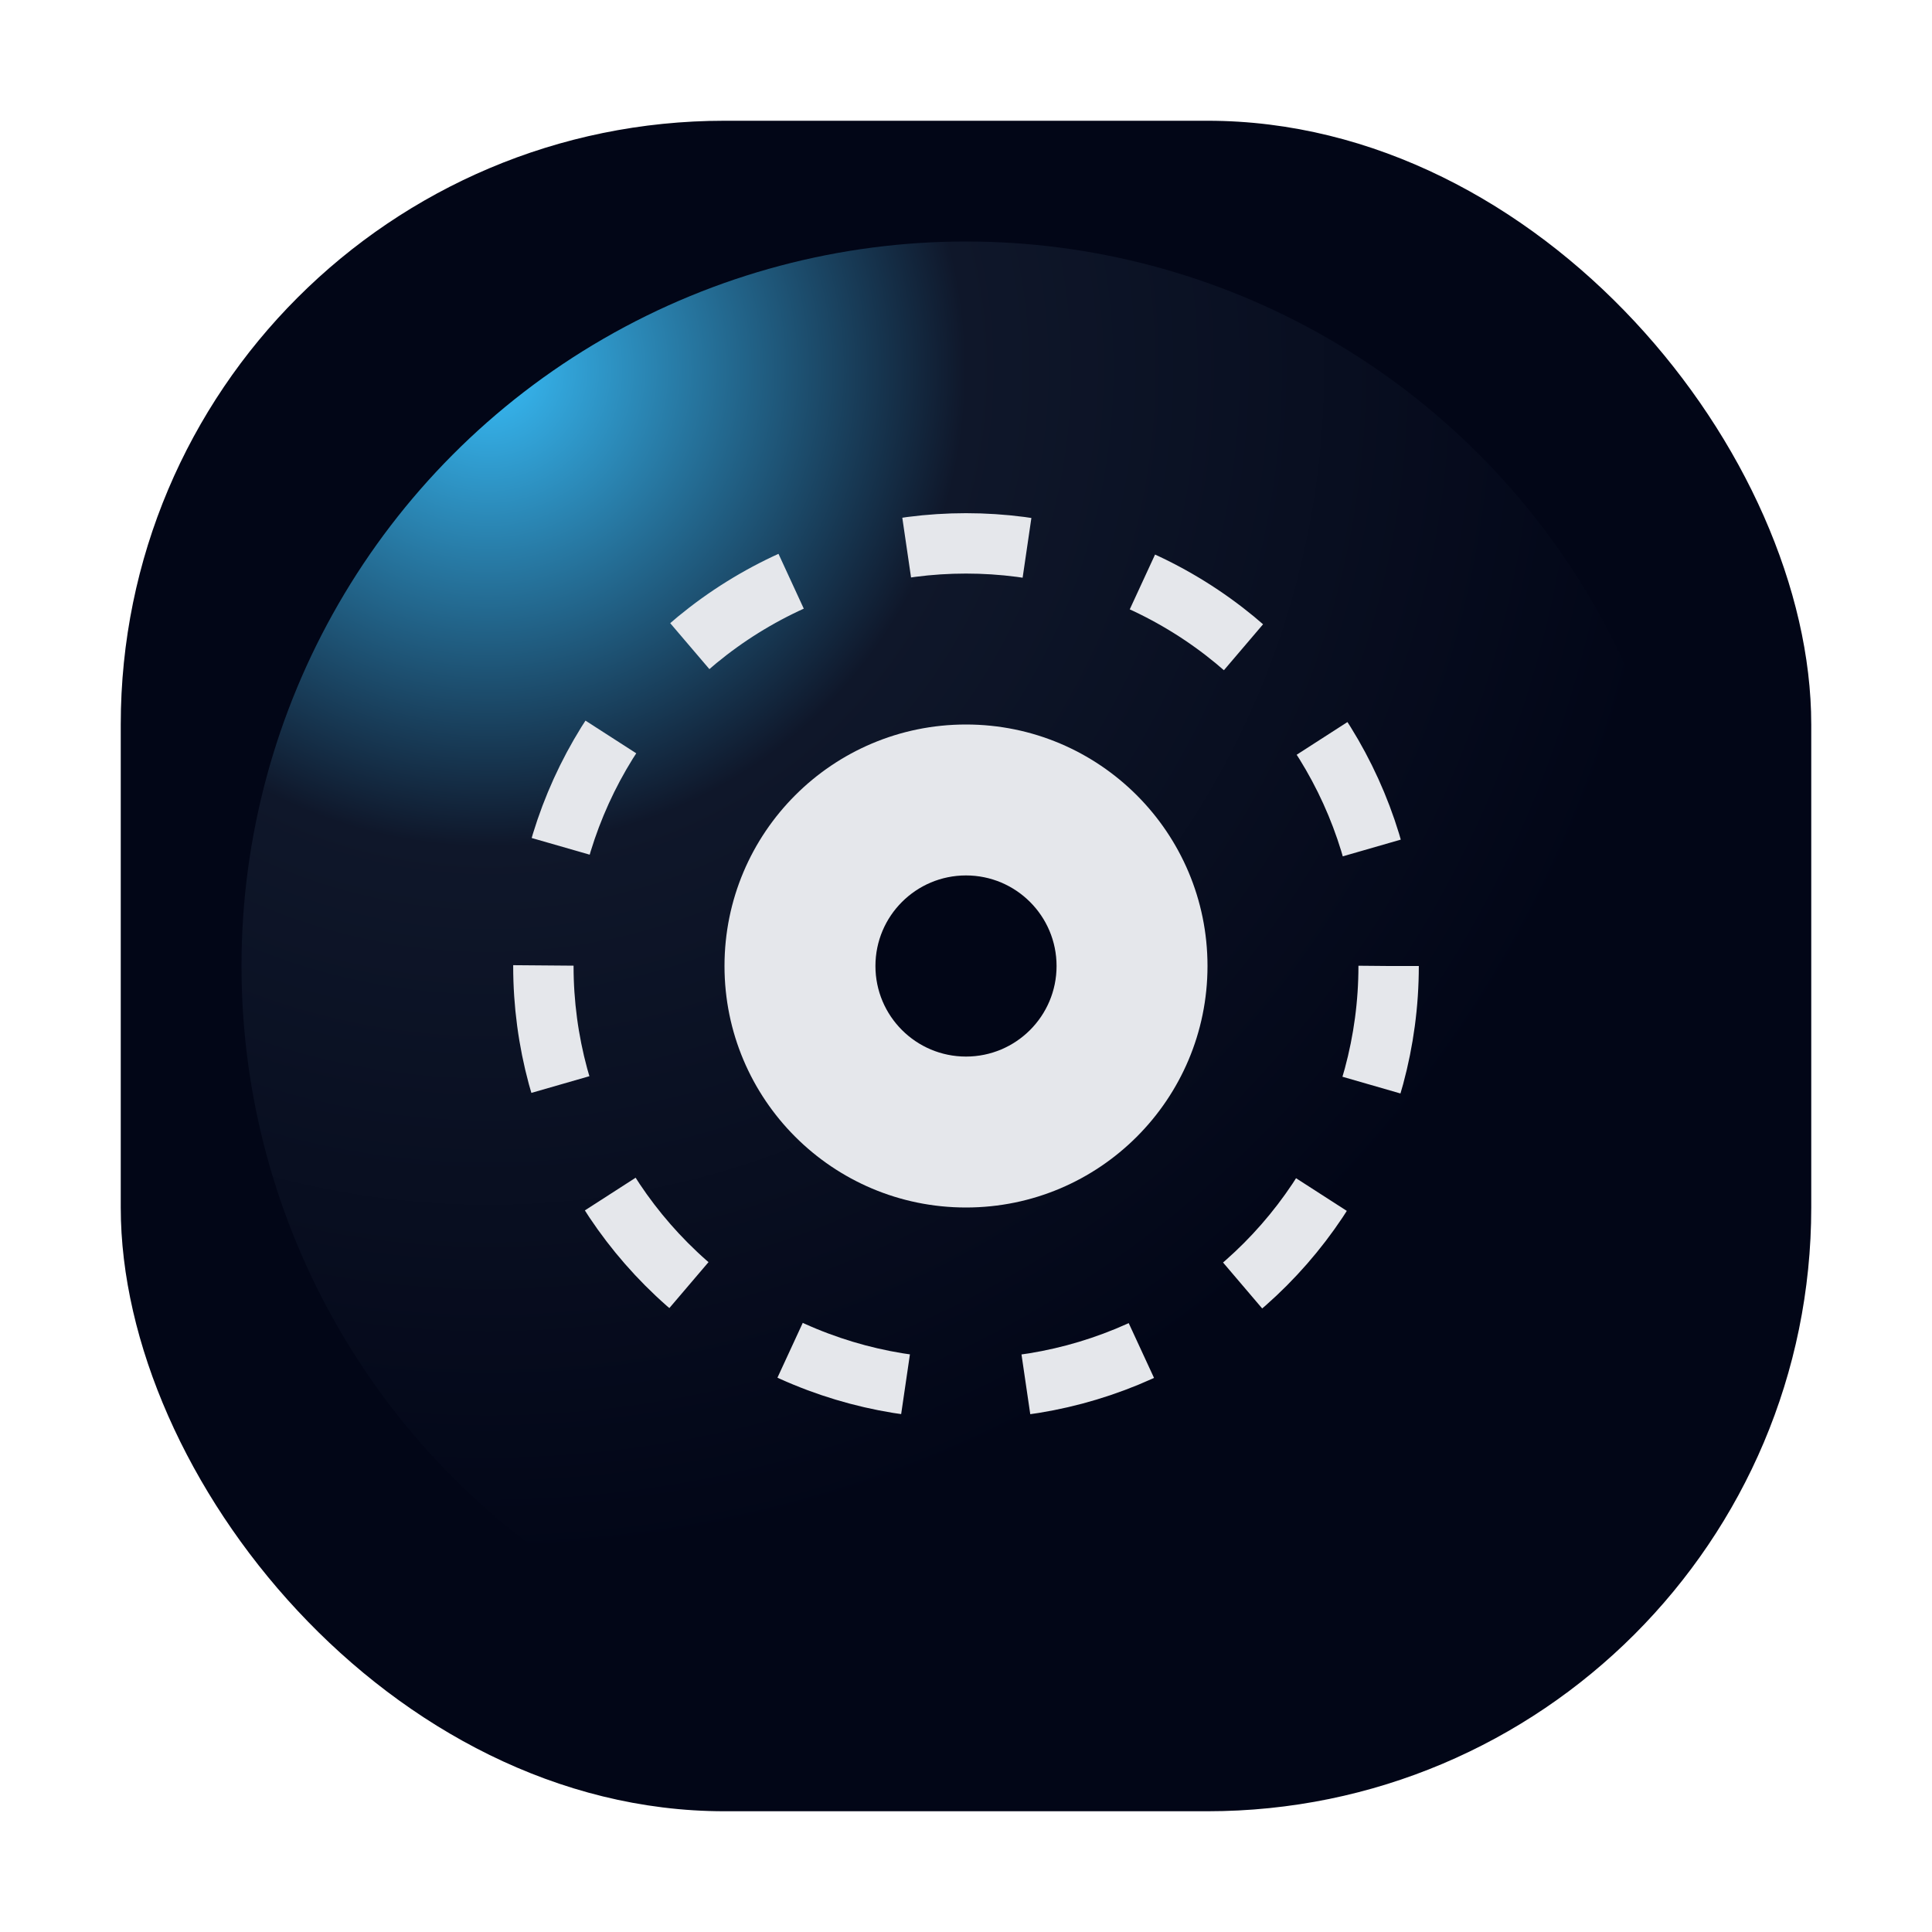 <svg width="64" height="64" viewBox="0 0 64 64" xmlns="http://www.w3.org/2000/svg">
  <defs>
    <radialGradient id="g1" cx="0" cy="0" r="1" gradientUnits="userSpaceOnUse"
      gradientTransform="translate(16 12) rotate(45) scale(40)">
      <stop offset="0" stop-color="#38bdf8"/>
      <stop offset="0.4" stop-color="#0f172a"/>
      <stop offset="1" stop-color="#020617"/>
    </radialGradient>
  </defs>
  <rect x="4" y="4" width="56" height="56" rx="20" fill="#020617"/>
  <circle cx="32" cy="32" r="24" fill="url(#g1)" />
  <circle cx="32" cy="32" r="14" fill="none" stroke="#e5e7eb" stroke-width="2" stroke-dasharray="4 4"/>
  <circle cx="32" cy="32" r="8" fill="#e5e7eb"/>
  <circle cx="32" cy="32" r="3" fill="#020617"/>
</svg>
